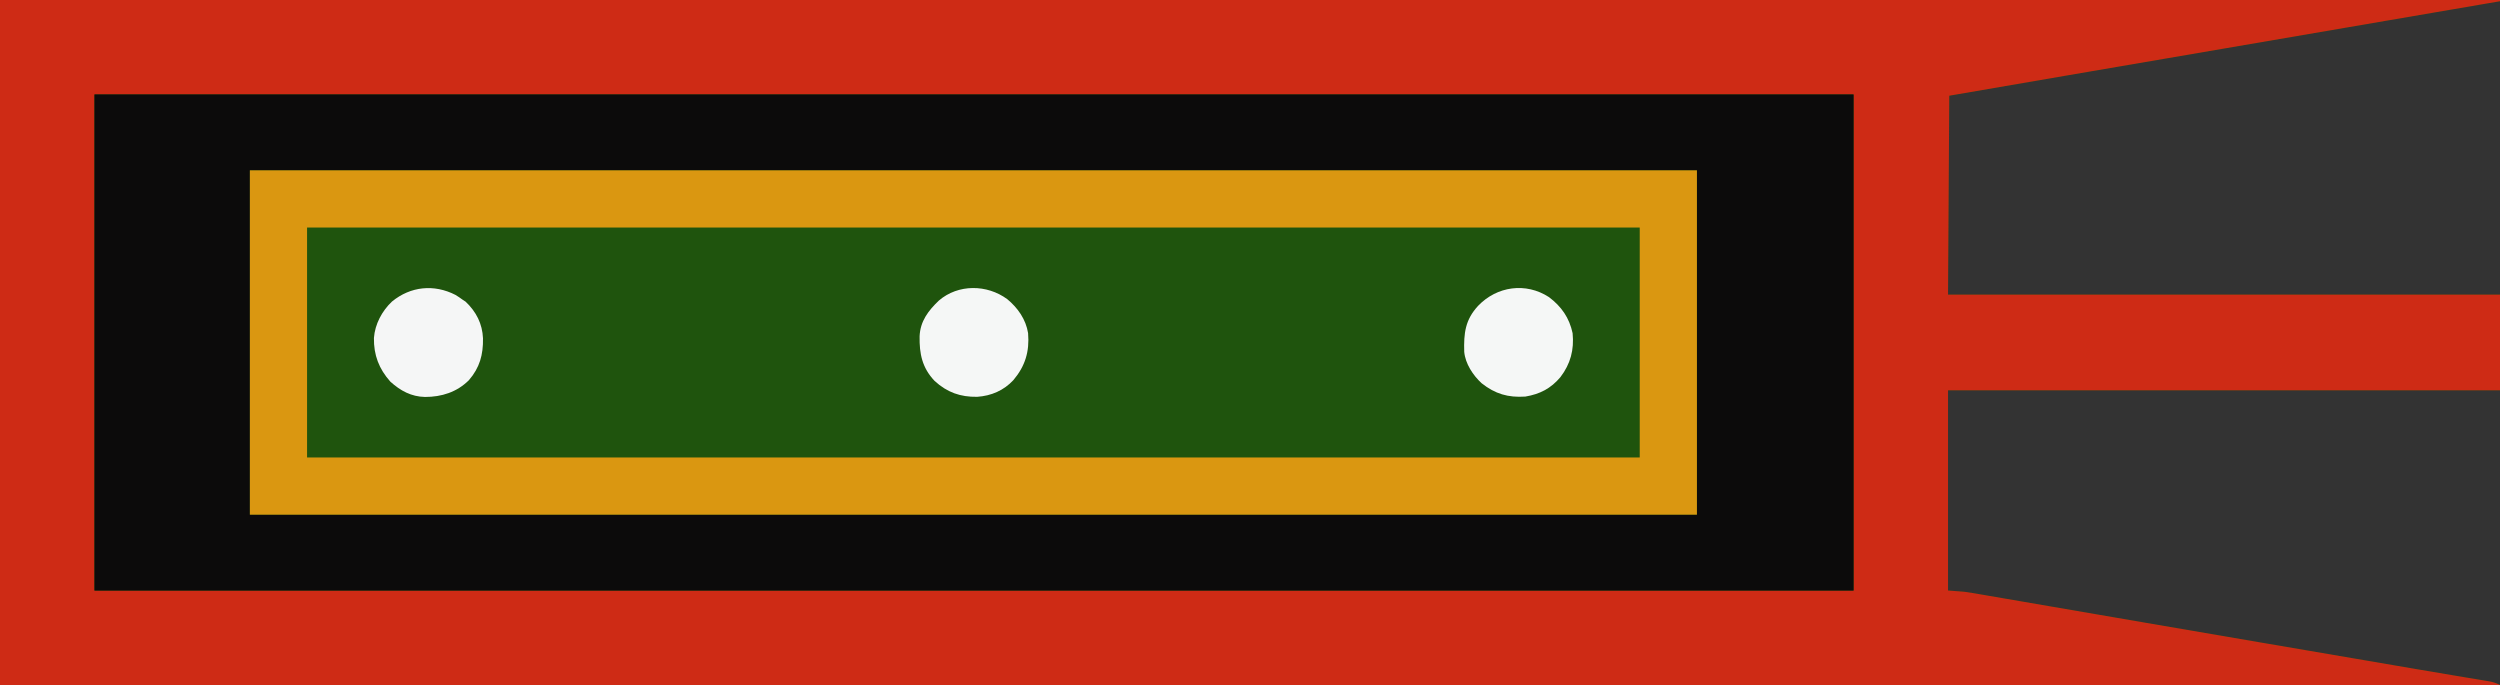 <?xml version="1.0" encoding="UTF-8"?>
<svg version="1.1" xmlns="http://www.w3.org/2000/svg" width="2011" height="551">
<rect width="100%" height="100%" fill="#333333" stroke="none"/>
<path d="M0 0 C663.63 0 1327.26 0 2011 0 C2011 0.33 2011 0.66 2011 1 C2008.076 1.501 2005.152 2.002 2002.229 2.504 C1999.521 2.968 1996.813 3.432 1994.104 3.896 C1986.942 5.124 1979.779 6.352 1972.617 7.58 C1968.221 8.334 1963.825 9.087 1959.428 9.841 C1958.518 9.997 1957.607 10.153 1956.668 10.314 C1944.167 12.457 1931.667 14.6 1919.166 16.743 C1909.005 18.485 1898.845 20.227 1888.684 21.969 C1887.641 22.148 1886.598 22.326 1885.523 22.511 C1853.787 27.951 1822.051 33.391 1790.314 38.83 C1775.016 41.452 1759.718 44.074 1744.42 46.696 C1731.887 48.845 1719.354 50.993 1706.82 53.141 C1698.119 54.632 1689.418 56.123 1680.717 57.615 C1674.891 58.613 1669.064 59.612 1663.237 60.61 C1631.487 66.051 1599.744 71.527 1568 77 C1567.67 129.8 1567.34 182.6 1567 237 C1713.52 237 1860.04 237 2011 237 C2011 262.41 2011 287.82 2011 314 C1864.48 314 1717.96 314 1567 314 C1567 367.13 1567 420.26 1567 475 C1571.29 475.33 1575.58 475.66 1580 476 C1582.461 476.328 1584.917 476.692 1587.364 477.113 C1588.002 477.221 1588.64 477.329 1589.298 477.441 C1591.393 477.797 1593.486 478.162 1595.579 478.527 C1597.114 478.79 1598.649 479.053 1600.184 479.315 C1604.371 480.031 1608.556 480.755 1612.741 481.479 C1617.271 482.263 1621.802 483.039 1626.333 483.815 C1634.185 485.163 1642.037 486.514 1649.888 487.869 C1662.353 490.019 1674.818 492.16 1687.284 494.301 C1691.566 495.036 1695.848 495.771 1700.13 496.507 C1701.735 496.783 1701.735 496.783 1703.373 497.064 C1711.076 498.387 1718.779 499.711 1726.481 501.036 C1757.881 506.437 1789.283 511.819 1820.688 517.188 C1822.324 517.467 1822.324 517.467 1823.993 517.753 C1834.821 519.604 1845.649 521.454 1856.477 523.304 C1868.893 525.426 1881.31 527.549 1893.726 529.672 C1896.692 530.18 1899.659 530.687 1902.625 531.194 C1911.079 532.639 1919.533 534.085 1927.987 535.533 C1932.343 536.279 1936.7 537.024 1941.057 537.77 C1942.3 537.982 1942.3 537.982 1943.569 538.199 C1954.29 540.033 1965.013 541.846 1975.74 543.637 C1978.011 544.017 1980.283 544.398 1982.554 544.779 C1986.505 545.441 1990.458 546.096 1994.412 546.745 C1996.079 547.023 1997.746 547.303 1999.413 547.582 C2000.141 547.699 2000.87 547.816 2001.62 547.936 C2005.223 548.548 2007.668 549.334 2011 551 C1347.37 551 683.74 551 0 551 C0 369.17 0 187.34 0 0 Z " fill="#1F540D" transform="translate(0,0)"/>
<path d="M0 0 C663.63 0 1327.26 0 2011 0 C2011 0.33 2011 0.66 2011 1 C2008.076 1.501 2005.152 2.002 2002.229 2.504 C1999.521 2.968 1996.813 3.432 1994.104 3.896 C1986.942 5.124 1979.779 6.352 1972.617 7.58 C1968.221 8.334 1963.825 9.087 1959.428 9.841 C1958.518 9.997 1957.607 10.153 1956.668 10.314 C1944.167 12.457 1931.667 14.6 1919.166 16.743 C1909.005 18.485 1898.845 20.227 1888.684 21.969 C1887.641 22.148 1886.598 22.326 1885.523 22.511 C1853.787 27.951 1822.051 33.391 1790.314 38.83 C1775.016 41.452 1759.718 44.074 1744.42 46.696 C1731.887 48.845 1719.354 50.993 1706.82 53.141 C1698.119 54.632 1689.418 56.123 1680.717 57.615 C1674.891 58.613 1669.064 59.612 1663.237 60.61 C1631.487 66.051 1599.744 71.527 1568 77 C1567.67 129.8 1567.34 182.6 1567 237 C1713.52 237 1860.04 237 2011 237 C2011 262.41 2011 287.82 2011 314 C1864.48 314 1717.96 314 1567 314 C1567 367.13 1567 420.26 1567 475 C1571.29 475.33 1575.58 475.66 1580 476 C1582.461 476.328 1584.917 476.692 1587.364 477.113 C1588.002 477.221 1588.64 477.329 1589.298 477.441 C1591.393 477.797 1593.486 478.162 1595.579 478.527 C1597.114 478.79 1598.649 479.053 1600.184 479.315 C1604.371 480.031 1608.556 480.755 1612.741 481.479 C1617.271 482.263 1621.802 483.039 1626.333 483.815 C1634.185 485.163 1642.037 486.514 1649.888 487.869 C1662.353 490.019 1674.818 492.16 1687.284 494.301 C1691.566 495.036 1695.848 495.771 1700.13 496.507 C1701.735 496.783 1701.735 496.783 1703.373 497.064 C1711.076 498.387 1718.779 499.711 1726.481 501.036 C1757.881 506.437 1789.283 511.819 1820.688 517.188 C1822.324 517.467 1822.324 517.467 1823.993 517.753 C1834.821 519.604 1845.649 521.454 1856.477 523.304 C1868.893 525.426 1881.31 527.549 1893.726 529.672 C1896.692 530.18 1899.659 530.687 1902.625 531.194 C1911.079 532.639 1919.533 534.085 1927.987 535.533 C1932.343 536.279 1936.7 537.024 1941.057 537.77 C1942.3 537.982 1942.3 537.982 1943.569 538.199 C1954.29 540.033 1965.013 541.846 1975.74 543.637 C1978.011 544.017 1980.283 544.398 1982.554 544.779 C1986.505 545.441 1990.458 546.096 1994.412 546.745 C1996.079 547.023 1997.746 547.303 1999.413 547.582 C2000.141 547.699 2000.87 547.816 2001.62 547.936 C2005.223 548.548 2007.668 549.334 2011 551 C1347.37 551 683.74 551 0 551 C0 369.17 0 187.34 0 0 Z M76 76 C76 207.67 76 339.34 76 475 C542.95 475 1009.9 475 1491 475 C1491 343.33 1491 211.66 1491 76 C1024.05 76 557.1 76 76 76 Z " fill="#CE2B15" transform="translate(0,0)"/>
<path d="M0 0 C466.95 0 933.9 0 1415 0 C1415 131.67 1415 263.34 1415 399 C948.05 399 481.1 399 0 399 C0 267.33 0 135.66 0 0 Z M125 61 C125 152.41 125 243.82 125 338 C509.12 338 893.24 338 1289 338 C1289 246.59 1289 155.18 1289 61 C904.88 61 520.76 61 125 61 Z " fill="#0C0B0B" transform="translate(76,76)"/>
<path d="M0 0 C384.12 0 768.24 0 1164 0 C1164 91.41 1164 182.82 1164 277 C779.88 277 395.76 277 0 277 C0 185.59 0 94.18 0 0 Z M46 46 C46 107.05 46 168.1 46 231 C399.76 231 753.52 231 1118 231 C1118 169.95 1118 108.9 1118 46 C764.24 46 410.48 46 46 46 Z " fill="#DA9711" transform="translate(201,137)"/>
<path d="M0 0 C1.941 1.172 3.765 2.418 5.59 3.762 C6.858 4.597 6.858 4.597 8.152 5.449 C16.702 13.561 21.618 23.23 22.112 34.938 C22.315 48.078 19.518 58.483 10.754 68.609 C1.105 78.206 -11.177 82.074 -24.54 82.074 C-35.591 81.839 -44.309 77.09 -52.41 69.762 C-61.61 59.435 -65.821 48.369 -65.617 34.617 C-64.815 23.558 -59.122 12.866 -51.098 5.324 C-36.164 -6.934 -17.259 -8.867 0 0 Z " fill="#F5F6F6" transform="translate(366.41,237.238)"/>
<path d="M0 0 C8.499 7.022 15.001 16.314 16.754 27.352 C17.96 42.076 14.46 53.81 4.941 65.102 C-2.826 73.451 -12.857 77.78 -24.227 78.555 C-37.757 78.752 -48.345 75.002 -58.434 65.789 C-68.517 55.173 -70.758 43.838 -70.52 29.879 C-70.011 17.702 -63.524 9.263 -54.996 1.102 C-39.429 -12.253 -16.327 -11.982 0 0 Z " fill="#F5F7F6" transform="translate(810.246,240.648)"/>
<path d="M0 0 C10.011 7.543 16.37 16.653 19 29 C20.32 42.39 17.331 53.699 9.18 64.387 C1.511 73.484 -7.309 78.046 -19 80 C-32.806 80.941 -43.287 77.901 -54.16 69.289 C-61.066 62.982 -67.344 53.499 -68.177 43.976 C-68.601 29.193 -67.456 18.284 -57 7 C-41.931 -8.753 -18.655 -12.141 0 0 Z " fill="#F5F7F6" transform="translate(1246,239)"/>
</svg>
